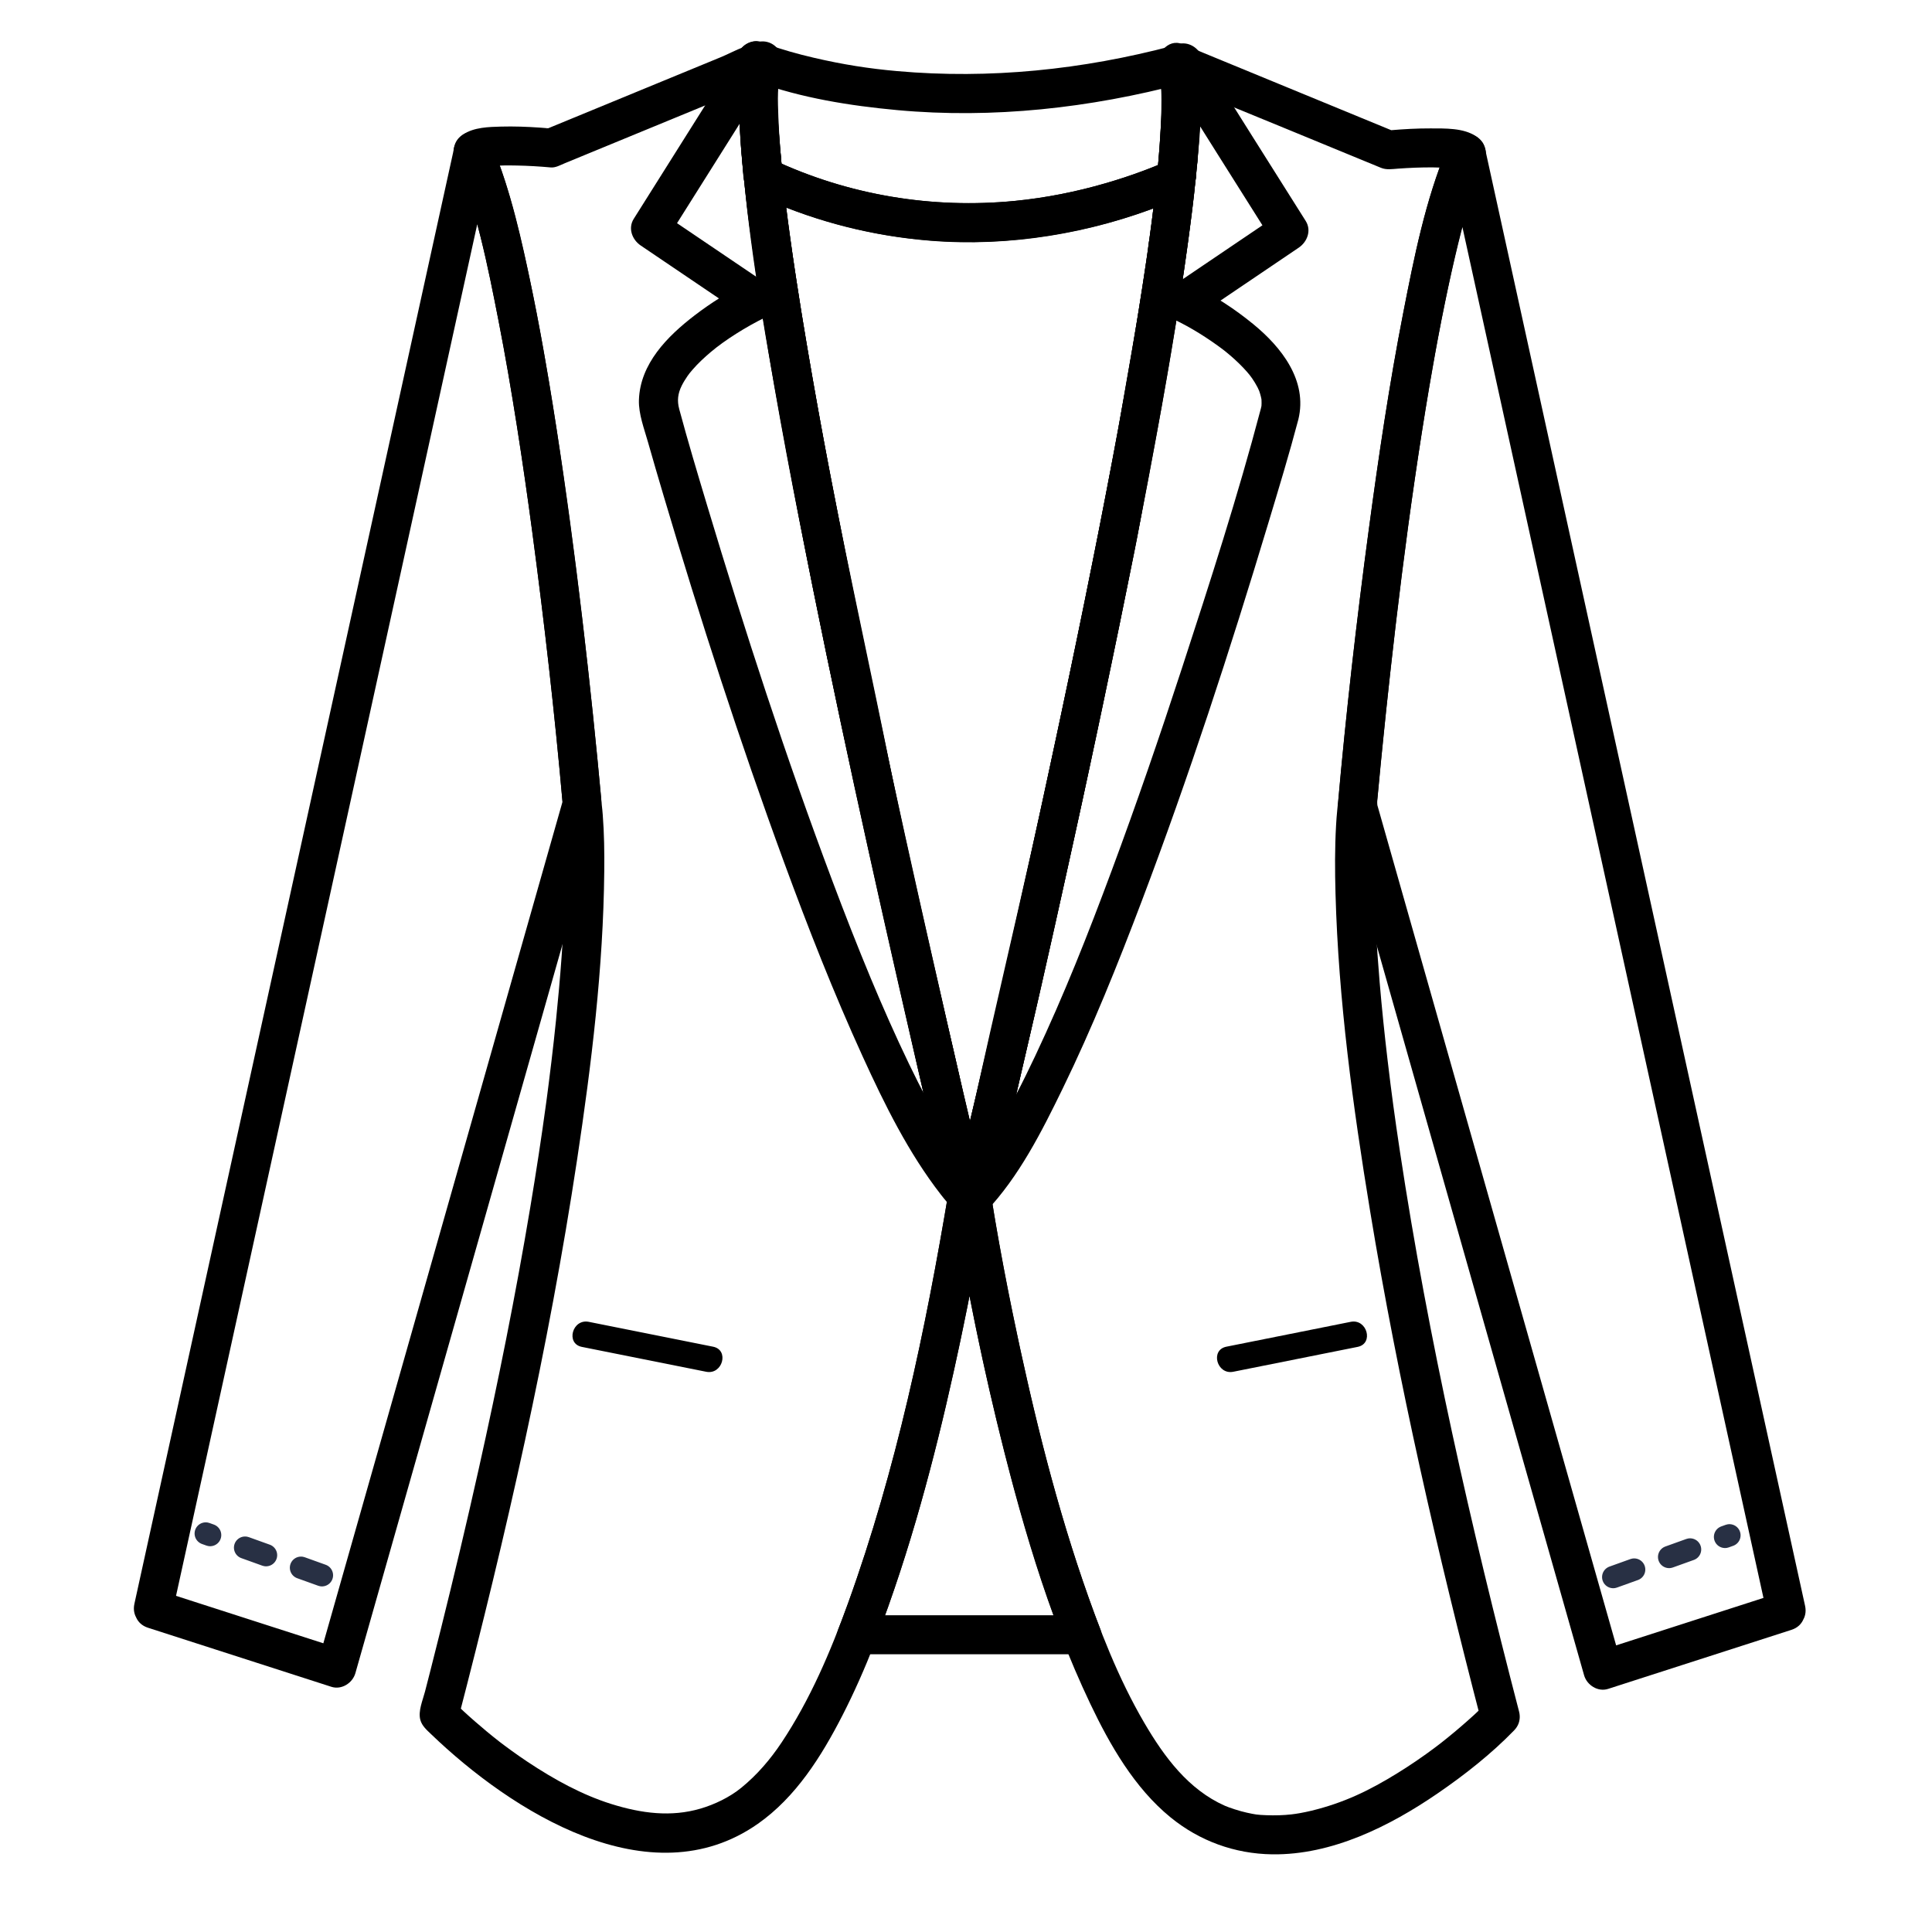 <?xml version="1.0" encoding="UTF-8"?>
<!-- Uploaded to: SVG Repo, www.svgrepo.com, Generator: SVG Repo Mixer Tools -->
<svg width="800px" height="800px" version="1.1" viewBox="144 144 512 512" xmlns="http://www.w3.org/2000/svg">
 <defs>
  <clipPath id="b">
   <path d="m488 467h163.9v179h-163.9z"/>
  </clipPath>
  <clipPath id="a">
   <path d="m148.09 466h164.91v179h-164.91z"/>
  </clipPath>
 </defs>
 <path d="m340.48 184.12c0.109 1.348 0.23 2.691 0.359 4.039h10.332c-0.133-1.344-0.246-2.691-0.359-4.039-0.117-1.41-0.484-2.625-1.512-3.652-0.965-0.965-2.289-1.512-3.652-1.512-2.641 0-5.402 2.356-5.168 5.164 0.113 1.348 0.227 2.691 0.359 4.039 0.137 1.418 0.473 2.613 1.512 3.652 0.965 0.965 2.289 1.512 3.652 1.512 2.617 0 5.43-2.359 5.164-5.164-0.125-1.344-0.246-2.691-0.359-4.039-0.23-2.805-2.176-5.164-5.164-5.164-2.637 0-5.394 2.356-5.164 5.164z"/>
 <path d="m450.56 191.22c-0.156 1.504-0.367 3.469-0.672 6.059-0.062 0.516-0.121 1.031-0.184 1.551-0.023 0.176-0.043 0.348-0.066 0.523 0.152-1.043 0.121-0.777-0.098 0.789-0.125 1.137-0.285 2.273-0.43 3.41-0.148 1.164-0.367 2.793-0.492 3.66-0.625 4.398 0.113-2.199-0.305 2.227 0.133-1.426-0.059 0.371-0.082 0.551-0.367 2.637-0.77 5.273-1.168 7.906-1.621 10.742-3.453 21.449-5.367 32.145-2.109 11.789-4.348 23.559-6.66 35.309-0.34 1.738-0.684 3.473-1.031 5.207-0.125 0.629-0.812 4.102-0.211 1.055-0.082 0.422-0.168 0.848-0.25 1.27-0.66 3.332-1.34 6.66-2.016 9.988-1.641 8.062-2.801 13.672-4.473 21.652-8.668 41.324-17.816 82.578-27.672 123.64-0.199 0.824-0.387 1.648-0.586 2.469-0.188 0.777-0.426 1.609-0.426 2.41 0-1.754 0.102-1.023-0.094-0.223-0.172 0.703-0.316 1.414-0.504 2.109-0.168 0.629-0.344 1.441-0.344 2.043 0-2.617-0.043-0.418-0.219 0.316-0.156 0.664-0.324 1.32-0.477 1.984-0.172 0.77-0.754 3.086-0.18 0.734-0.312 1.277-0.047 2.484 0.152 3.738 0.82 5.215 1.742 10.418 2.699 15.609 4.062 22.066 8.98 44.008 15.129 65.59 3.238 11.367 6.871 22.629 11.137 33.652 1.66-2.18 3.32-4.359 4.981-6.539h-59.555c1.66 2.18 3.32 4.359 4.981 6.539 9.102-23.371 15.484-47.773 20.898-72.23 3.184-14.379 6.035-28.859 8.316-43.414 0.184-1.176 0.406-2.293 0.117-3.496 0.625 2.606-0.234-0.965-0.387-1.617-0.594-2.535-1.184-5.074-1.816-7.598-2.269-9.07-4.344-18.215-6.394-27.336-4.945-21.969-10.152-43.883-14.824-65.914-10.328-48.68-20.914-97.355-28.117-146.62-0.938-6.422-1.797-12.594-2.441-19.562-2.59 1.488-5.184 2.973-7.773 4.461 21.68 10.176 45.469 14.527 69.336 12.305 15.664-1.461 30.973-5.481 45.336-11.879 2.574-1.145 3.156-4.84 1.852-7.066-1.539-2.625-4.496-3-7.066-1.852-0.527 0.234-1.055 0.465-1.586 0.695-0.516 0.219-0.445 0.191 0.211-0.086-0.359 0.152-0.719 0.297-1.078 0.445-1.316 0.539-2.641 1.051-3.973 1.547-3.152 1.176-6.352 2.215-9.578 3.156-7.879 2.301-15.992 3.91-24.113 4.711-21.949 2.16-44.141-1.516-64.121-10.895-3.184-1.496-8.168 0.203-7.773 4.461 2.059 22.301 6.137 44.793 10.266 67.246 4.805 26.105 10.066 52.125 15.578 78.09 8.688 40.934 18.109 81.691 27.637 122.43 0.219 0.938 0.449 1.875 0.672 2.809 0.023 0.094 0.043 0.184 0.066 0.277 0.012 0.043 0.02 0.082 0.027 0.125-0.602-2.746-0.098-0.402 0.102 0.422v-2.746c-6.164 36.992-13.945 74.059-26.699 109.39-0.848 2.344-1.727 4.676-2.633 7-1.242 3.188 1.887 6.539 4.981 6.539h59.555c3.102 0 6.215-3.352 4.981-6.539-9.09-23.5-15.473-48.027-20.887-72.605-3.113-14.145-5.914-28.387-8.148-42.699-0.18-1.152 0.434 0.094-0.004 1.891 1-4.106-0.254 1.168 0.121-0.504 0.207-0.914 0.438-1.824 0.652-2.734 0.066-0.281 0.129-0.559 0.203-0.836 0.227-1.754 0.246-1.832 0.051-0.23 0.039-0.184 0.082-0.363 0.133-0.543 0.191-0.715 0.34-1.441 0.512-2.16 0.184-0.758 0.426-1.605 0.426-2.379 0 1.434 0.164-0.113 0.234-0.395 0.332-1.383 0.648-2.769 0.98-4.152 2.195-9.059 4.199-18.164 6.348-27.234 5.094-21.504 9.785-43.109 14.496-64.699 2.68-12.285 5.285-24.586 7.848-36.895 1.371-6.586 2.859-13.949 4.422-21.641 1.129-5.566 2.059-9.758 3.172-16.082 3.856-21.895 8.184-43.668 11.484-65.66 0.176-1.18 0.344-2.363 0.512-3.543 0.086-0.605 0.168-1.211 0.258-1.816 0.656-4.516-0.367 2.75 0.238-1.77-0.086 0.707-0.031 0.336 0.156-1.125 0.098-0.719 0.195-1.434 0.289-2.148 0.168-1.277 0.332-2.555 0.5-3.836 0.031-0.258 0.066-0.516 0.094-0.777 0.367-3.106-0.359 3.16 0.16-1.254 0.133-1.137 0.27-2.273 0.406-3.41 0.051-0.449 0.105-0.898 0.156-1.348 0.027-0.246 0.266-2.293 0.051-0.77 0.152-1.086 0.27-2.168 0.383-3.258 0.297-2.805-2.574-5.164-5.164-5.164-3.031-0.02-4.863 2.348-5.156 5.144z"/>
 <path d="m460.98 190.36c0.016-0.176 0.035-0.348 0.051-0.523-0.062-0.457-0.121-0.914-0.184-1.375-0.246-0.875-0.688-1.637-1.328-2.281-0.965-0.965-2.289-1.512-3.652-1.512s-2.688 0.547-3.652 1.512c-0.27 0.348-0.539 0.695-0.809 1.047-0.469 0.805-0.703 1.676-0.707 2.606-0.02 0.176-0.027 0.348-0.051 0.523 0.062 0.457 0.121 0.914 0.184 1.375 0.246 0.875 0.688 1.637 1.328 2.281 0.965 0.965 2.289 1.512 3.652 1.512 1.363 0 2.688-0.547 3.652-1.512 0.27-0.348 0.539-0.695 0.809-1.047 0.469-0.801 0.703-1.672 0.707-2.606 0.023-0.172 0.031-0.348 0.051-0.523h-10.332c-0.016 0.176-0.035 0.348-0.051 0.523 0.062 0.457 0.121 0.914 0.184 1.375 0.246 0.875 0.688 1.637 1.328 2.281 0.965 0.965 2.289 1.512 3.652 1.512 1.363 0 2.688-0.547 3.652-1.512 0.27-0.348 0.539-0.695 0.809-1.047 0.469-0.805 0.703-1.676 0.707-2.609z"/>
 <path d="m451 186.57v0.035c0.062-0.457 0.121-0.914 0.184-1.375 0 0.012-0.004 0.023-0.004 0.035 3.383 0.457 6.766 0.914 10.148 1.375 0-0.023 0.004-0.047 0.004-0.066 0.094-1.316-0.605-2.746-1.512-3.652-0.965-0.965-2.289-1.512-3.652-1.512s-2.688 0.547-3.652 1.512c-0.27 0.348-0.539 0.695-0.809 1.047-0.473 0.801-0.707 1.668-0.707 2.602 0 0.023-0.004 0.047-0.004 0.066 0.004 0.934 0.238 1.801 0.707 2.606 0.676 1.156 1.797 2.019 3.086 2.375 1.332 0.367 2.789 0.18 3.981-0.52 0.348-0.27 0.695-0.539 1.047-0.809 0.641-0.645 1.082-1.406 1.328-2.281 0.066-0.48 0.188-0.957 0.188-1.441 0-2.816-2.352-5.164-5.164-5.164-2.82 0-5.168 2.352-5.168 5.168z"/>
 <path d="m395.45 459.45c-6.164 36.992-13.945 74.059-26.699 109.39-4.633 12.832-10.051 25.574-17.637 36.965-2.981 4.473-6.481 8.559-10.652 11.961-3.113 2.539-7.098 4.445-10.855 5.543-7.75 2.266-15.578 1.293-23.676-1.254-7.641-2.402-14.938-6.383-22.137-11.164-1.441-0.957-2.856-1.949-4.258-2.961-0.609-0.438-1.211-0.887-1.812-1.332-0.352-0.262-0.699-0.527-1.047-0.789-1.145-0.871 0.812 0.637-0.301-0.23-2.246-1.75-4.434-3.566-6.574-5.441-1.977-1.73-3.938-3.504-5.769-5.387 0.441 1.676 0.887 3.352 1.328 5.027 12.734-48.973 24.023-98.449 31.582-148.51 3.812-25.242 6.941-50.797 7.191-76.355 0.051-5-0.012-10.02-0.402-15.008-0.07-0.883-0.148-1.77-0.262-2.648-0.215-1.695-0.219-2.348-0.035-0.289-0.059-0.672-0.121-1.34-0.18-2.008-2.606-28.469-5.918-56.891-9.973-85.191-2.363-16.5-5.016-32.973-8.375-49.301-2.621-12.742-5.457-25.762-10.484-37.809-0.793 1.945-1.582 3.891-2.375 5.836 0.336-0.227 1.062-0.492-0.285 0.039 0.312-0.121 0.645-0.199 0.969-0.281 0.379-0.094 0.77-0.156 1.152-0.219-1.316 0.219 0.199-0.004 0.395-0.02 2.223-0.207 4.465-0.188 6.691-0.148 3 0.059 6.004 0.234 8.992 0.508 1.266 0.117 2.578-0.645 3.703-1.109 2.336-0.961 4.672-1.926 7.008-2.887 13.398-5.516 26.793-11.035 40.191-16.551 1.918-0.789 3.836-1.574 5.75-2.367h-2.746c0.219 0.082 0.438 0.16 0.652 0.242-1.203-2.117-2.406-4.238-3.609-6.356-1.367 6.031-1.172 12.359-0.871 18.496 0.305 6.223 0.957 12.426 1.668 18.609 0.277 2.438 0.59 4.875 0.91 7.309 0.262 2 0.414 3.137 0.672 5.023 0.117 0.852 0.238 1.707 0.355 2.559 0.078 0.562 0.547 4.238 0.203 1.348 0.625 5.238 1.512 10.473 2.379 15.676 3.973 23.812 8.359 47.535 13.129 71.199 9.516 47.246 20.117 94.254 31.004 141.2 0.293 1.266 0.594 2.527 0.891 3.793 0.199 0.84 0.203 2.562 0.203 0.27 0 1.105 0.395 2.266 0.648 3.336 0.527 2.231 1.074 4.457 1.582 6.691 0.383 1.695 0.801 3.387 1.215 5.074 0.129 0.531 0.246 1.062 0.383 1.594 0.023 0.09 0.043 0.18 0.062 0.27-0.574-2.621-0.137-0.562 0.102 0.422 1.559 6.477 11.52 3.731 9.965-2.746 0.625 2.602-0.199-0.625-0.309-1.297-0.227-1.363-0.652-2.731-0.977-4.078-0.797-3.297-1.57-6.606-2.348-9.906 0.426 1.816-0.484-2.055-0.559-2.371-0.254-1.086-0.512-2.168-0.762-3.254-0.699-3.016-1.406-6.027-2.113-9.039-1-4.269-1.992-8.539-2.965-12.816-5.199-22.852-10.328-45.719-15.328-68.617-5.789-26.512-11.191-53.105-16.301-79.758-2.168-11.301-4.188-22.633-6.109-33.977-0.961-5.668-1.887-11.34-2.734-17.023-0.184-1.219-0.367-2.434-0.547-3.652-0.051-0.355-0.352-2.578-0.18-1.109-0.191-1.609-0.449-3.211-0.672-4.816-0.281-2.019-0.426-3.098-0.637-4.727-0.871-6.633-1.617-13.281-2.141-19.949-0.531-6.797-1.359-14.262 0.164-20.98 0.664-2.93-0.875-5.344-3.609-6.356-3.457-1.281-8.898 2.019-12.07 3.328-6.852 2.82-13.703 5.644-20.555 8.465-6.66 2.742-13.32 5.484-19.98 8.23-1.77 0.727-3.535 1.457-5.305 2.184-1.066 0.441-0.742-0.031 0.656 0.102-0.973-0.094-1.949-0.164-2.926-0.23-3.438-0.238-6.891-0.367-10.336-0.273-3.195 0.086-7.172 0.18-9.926 2.035-1.746 1.176-3.289 3.637-2.375 5.836 5.781 13.848 8.781 28.941 11.648 43.605 1.816 9.277 3.402 18.602 4.875 27.941 0.758 4.801 1.477 9.605 2.172 14.414 0.332 2.297 0.656 4.598 0.977 6.894 0.324 2.336 0.676 4.914 0.898 6.59 3.199 23.973 5.949 48.027 8.074 72.121 0.25 2.816 0.125 0.977 0.035 0.289 0.039 0.312 0.074 0.629 0.105 0.945 0.145 1.395 0.238 2.797 0.316 4.195 0.344 6.144 0.297 12.312 0.117 18.465-0.324 11.184-1.199 22.348-2.336 33.477-0.371 3.648-0.781 7.297-1.215 10.938-0.223 1.879-0.457 3.758-0.695 5.633-0.121 0.973-0.25 1.941-0.375 2.914-0.062 0.492-0.129 0.988-0.195 1.48-0.082 0.621-0.09 0.664-0.016 0.121-0.047 0.336-0.09 0.672-0.137 1.008-1.25 9.195-2.664 18.367-4.191 27.523-3.879 23.266-8.547 46.395-13.68 69.414-3.16 14.164-6.519 28.285-10.023 42.367-0.91 3.66-1.832 7.312-2.762 10.965-0.477 1.867-0.957 3.734-1.438 5.602-0.586 2.269-1.867 5.137-1.227 7.477 0.441 1.598 1.699 2.672 2.844 3.769 21.273 20.457 57.977 43.836 86.602 23.762 10.078-7.066 16.871-17.914 22.395-28.688 6.324-12.328 11.16-25.445 15.445-38.605 7.441-22.848 13.004-46.316 17.703-69.867 1.855-9.289 3.473-18.609 5.027-27.949 0.461-2.773-0.688-5.551-3.609-6.356-2.5-0.711-5.894 0.805-6.356 3.586z"/>
 <path d="m343.88 155.48c-0.332 0.137-0.664 0.273-0.996 0.41l6.356 6.356c0.051-0.246 0.098-0.496 0.148-0.742-2.117 1.203-4.238 2.406-6.356 3.609 0.277 0.117 0.562 0.223 0.848 0.328 0.457 0.062 0.914 0.121 1.375 0.184 0.934-0.004 1.801-0.238 2.609-0.707 1.156-0.676 2.019-1.797 2.375-3.086 0.367-1.332 0.18-2.789-0.52-3.981-0.27-0.348-0.539-0.695-0.809-1.047-0.645-0.641-1.402-1.082-2.281-1.328-0.285-0.105-0.566-0.211-0.848-0.328-0.457-0.062-0.914-0.121-1.375-0.184-0.934 0.004-1.801 0.238-2.609 0.707-1.086 0.637-2.121 1.82-2.375 3.086-0.051 0.246-0.098 0.496-0.148 0.742-0.246 0.914-0.246 1.832 0 2.746 0.246 0.875 0.688 1.637 1.328 2.281 0.645 0.641 1.402 1.082 2.281 1.328 0.914 0.246 1.832 0.246 2.746 0 0.332-0.137 0.664-0.273 0.996-0.41 0.41-0.172 0.824-0.348 1.234-0.52 0.777-0.461 1.395-1.078 1.852-1.852 0.699-1.191 0.887-2.648 0.52-3.981-0.355-1.293-1.219-2.41-2.375-3.086-0.41-0.172-0.824-0.348-1.234-0.52-0.91-0.254-1.828-0.254-2.742-0.008z"/>
 <path d="m451.77 173.03c-0.102 6.078-0.605 12.145-1.211 18.191 0.852-1.488 1.707-2.973 2.559-4.461-0.527 0.234-1.055 0.465-1.586 0.695-0.516 0.219-0.445 0.191 0.211-0.086-0.359 0.152-0.719 0.297-1.078 0.445-1.316 0.539-2.641 1.051-3.973 1.547-3.152 1.176-6.352 2.215-9.578 3.156-7.879 2.301-15.992 3.91-24.113 4.711-21.949 2.16-44.141-1.516-64.121-10.895 0.852 1.488 1.707 2.973 2.559 4.461-0.539-5.231-0.969-10.473-1.164-15.727-0.16-4.277-0.332-8.793 0.621-12.992-2.117 1.203-4.238 2.406-6.356 3.609 11.902 4.297 24.688 6.34 37.238 7.496 25.34 2.332 51.102-0.551 75.645-7.043-2.117-1.203-4.234-2.406-6.356-3.609 0.797 3.418 0.746 7.012 0.703 10.5-0.082 6.664 10.25 6.656 10.332 0 0.055-4.422-0.062-8.926-1.074-13.25-0.645-2.762-3.715-4.305-6.356-3.609-23.766 6.289-48.379 8.852-72.898 6.676-7.512-0.668-14.363-1.734-22.145-3.551-4.168-0.973-8.316-2.121-12.344-3.574-2.562-0.926-5.766 1.016-6.356 3.609-1.367 6.031-1.172 12.359-0.871 18.496 0.141 2.902 0.375 5.801 0.633 8.695 0.16 1.812 0.117 3.898 0.598 5.652 0.773 2.812 3.543 3.652 5.914 4.703 13.73 6.074 28.258 9.691 43.219 10.91 21.012 1.711 42.684-1.898 62.238-9.699 1.906-0.762 3.797-1.566 5.672-2.398 1.727-0.77 2.387-2.762 2.559-4.461 0.605-6.047 1.109-12.113 1.211-18.191 0.109-6.672-10.223-6.66-10.332-0.008z"/>
 <path d="m341.58 170.27c-0.012 2.523 0.066 5.039 0.195 7.559 0.094 1.875 1.496 3.445 3.445 3.445 1.805 0 3.539-1.566 3.445-3.445-0.125-2.519-0.203-5.035-0.195-7.559 0.016-4.445-6.871-4.441-6.891 0-0.012 2.523 0.066 5.039 0.195 7.559h6.887c-0.125-2.519-0.203-5.035-0.195-7.559 0.02-4.445-6.867-4.441-6.887 0z"/>
 <path d="m341.7 166.45c-0.07 1.273-0.105 2.547-0.117 3.82h6.887c0.012-1.273 0.043-2.547 0.117-3.82 0.105-1.875-1.648-3.445-3.445-3.445-1.953 0-3.336 1.57-3.441 3.445-0.07 1.273-0.105 2.547-0.117 3.82-0.016 1.879 1.578 3.445 3.445 3.445 1.891 0 3.43-1.566 3.445-3.445 0.012-1.273 0.043-2.547 0.117-3.82 0.105-1.875-1.648-3.445-3.445-3.445-1.957 0-3.34 1.57-3.445 3.445z"/>
 <path d="m341.78 177.89c0.109 2.027 0.246 4.051 0.406 6.07h6.887c-0.16-2.023-0.301-4.047-0.406-6.07-0.098-1.875-1.492-3.445-3.445-3.445-1.801 0-3.539 1.57-3.441 3.445 0.105 2.027 0.246 4.051 0.406 6.07 0.148 1.871 1.457 3.445 3.445 3.445 1.766 0 3.59-1.57 3.445-3.445-0.16-2.023-0.297-4.047-0.406-6.07-0.102-1.875-1.488-3.445-3.445-3.445-1.801 0-3.547 1.57-3.445 3.445z"/>
 <path d="m342.2 184.12c0.109 1.348 0.23 2.691 0.359 4.039h6.887c-0.133-1.344-0.246-2.691-0.359-4.039-0.156-1.871-1.449-3.445-3.445-3.445-1.758 0-3.598 1.57-3.441 3.445 0.113 1.348 0.227 2.691 0.359 4.039 0.18 1.867 1.43 3.445 3.445 3.445 1.746 0 3.621-1.57 3.445-3.445-0.125-1.344-0.246-2.691-0.359-4.039-0.152-1.871-1.449-3.445-3.445-3.445-1.762 0-3.598 1.57-3.445 3.445z"/>
 <path d="m459.3 189.84c0.004-0.023 0.008-0.047 0.008-0.074h-6.887c-0.02 0.199-0.031 0.398-0.059 0.594h6.887c0.016-0.172 0.035-0.348 0.051-0.52 0.078-0.867-0.414-1.84-1.008-2.434-0.645-0.645-1.527-1.008-2.434-1.008-0.91 0-1.793 0.367-2.434 1.008-0.18 0.23-0.359 0.465-0.539 0.695-0.312 0.539-0.469 1.117-0.469 1.738-0.016 0.176-0.035 0.348-0.051 0.523-0.078 0.867 0.414 1.84 1.008 2.434 0.645 0.645 1.527 1.008 2.434 1.008 0.91 0 1.793-0.367 2.434-1.008 0.18-0.23 0.359-0.465 0.539-0.695 0.312-0.539 0.469-1.117 0.469-1.738 0.027-0.199 0.039-0.398 0.059-0.594 0.078-0.867-0.414-1.84-1.008-2.434-0.645-0.645-1.527-1.008-2.434-1.008-0.91 0-1.793 0.367-2.434 1.008-0.18 0.23-0.359 0.465-0.539 0.695-0.312 0.539-0.469 1.117-0.469 1.738-0.004 0.023-0.008 0.047-0.008 0.074 0.039 0.305 0.082 0.609 0.121 0.914 0.164 0.582 0.461 1.09 0.887 1.52 0.645 0.645 1.527 1.008 2.434 1.008 0.91 0 1.793-0.367 2.434-1.008 0.18-0.23 0.359-0.465 0.539-0.695 0.309-0.543 0.465-1.121 0.469-1.742z"/>
 <path d="m459.61 186.57c0.027-0.332 0.059-0.66 0.086-0.992h-6.887c-0.031 0.344-0.059 0.684-0.086 1.027 0.039-0.305 0.082-0.609 0.121-0.914 0 0.012-0.004 0.023-0.004 0.035 2.254 0.305 4.512 0.609 6.766 0.914 0-0.023 0-0.047 0.004-0.07 0.062-0.879-0.402-1.828-1.008-2.434-0.645-0.645-1.527-1.008-2.434-1.008-0.91 0-1.793 0.367-2.434 1.008-0.68 0.68-0.941 1.5-1.008 2.434 0 0.023-0.004 0.047-0.004 0.066 0.004 0.621 0.16 1.199 0.469 1.738 0.449 0.77 1.199 1.344 2.059 1.582 0.891 0.246 1.859 0.117 2.656-0.348 0.23-0.18 0.465-0.359 0.695-0.539 0.426-0.43 0.723-0.938 0.887-1.52 0.094-0.66 0.16-1.312 0.215-1.977 0.074-0.871-0.41-1.836-1.008-2.434-0.645-0.645-1.527-1.008-2.434-1.008-0.91 0-1.793 0.367-2.434 1.008-0.18 0.23-0.359 0.465-0.539 0.695-0.312 0.539-0.469 1.117-0.469 1.738-0.027 0.332-0.059 0.66-0.086 0.992-0.074 0.871 0.41 1.84 1.008 2.434 0.645 0.645 1.527 1.008 2.434 1.008 0.91 0 1.793-0.367 2.434-1.008 0.18-0.23 0.359-0.465 0.539-0.695 0.301-0.531 0.457-1.113 0.461-1.734z"/>
 <path d="m537.94 595.29c-2.137 2.199-4.441 4.246-6.758 6.25-1.105 0.957-2.231 1.891-3.363 2.812-0.625 0.508-1.258 1.012-1.891 1.512-0.137 0.109-1.246 0.965-0.289 0.227-0.461 0.355-0.926 0.703-1.391 1.055-3.164 2.375-6.438 4.606-9.801 6.688-7.629 4.723-14.371 7.953-22.926 10.031-1.008 0.246-2.027 0.449-3.047 0.637-0.508 0.094-1.02 0.172-1.531 0.25 1.059-0.164-0.613 0.07-0.672 0.078-2.207 0.25-4.434 0.305-6.656 0.219-2.539-0.098-2.906-0.18-5.238-0.684-1.934-0.418-4.719-1.352-5.754-1.812-9.652-4.281-16.043-12.875-21.371-21.984-6.902-11.797-11.871-24.676-16.277-37.578-7.93-23.23-13.734-47.195-18.652-71.227-1.641-8.02-3.16-16.062-4.547-24.129-0.355-2.074-0.703-4.148-1.031-6.227-0.066-0.418-0.133-0.836-0.195-1.258 0.02 0.754 0.035 1.512 0.055 2.266 0.242-1.812 0.246-1.832 0.016-0.055 0.035-0.102 0.047-0.215 0.07-0.32 0.215-0.957 0.461-1.91 0.688-2.867 0.352-1.484 0.711-2.965 1.059-4.449 0.137-0.586 0.266-0.996 0.266-1.703 0 1.434 0.164-0.113 0.234-0.395 0.184-0.754 0.383-1.516 0.535-2.277 0.707-3.527 1.645-7.031 2.481-10.531 2.394-10.043 4.676-20.113 6.973-30.18 2.508-10.996 4.981-21.996 7.426-33.004 0.531-2.387 1.059-4.769 1.578-7.16 0.207-0.953 0.422-1.91 0.629-2.863 0.133-0.602 0.844-3.738 0.242-1.094 0.102-0.441 0.191-0.887 0.289-1.332 1.164-5.199 2.289-10.406 3.391-15.617 5.602-26.434 10.703-50.594 15.789-77.441 3.414-18.02 6.711-36.086 9.316-54.242 0.371-2.586 0.754-5.168 1.102-7.758-0.059 0.492-0.035 0.336 0.07-0.469 0.129-0.934 0.25-1.867 0.375-2.805 0.074-0.57 0.152-1.145 0.227-1.715 0-0.012 0.254-1.945 0.086-0.719 0.395-2.914 0.742-5.836 1.066-8.758 0.121-0.941 0.117-1.008-0.012-0.207 0.109-0.777 0.188-1.543 0.285-2.316 0.102-0.797 0.168-1.602 0.242-2.402 0.223-2.402 0.352-3.68 0.586-6.762 0.203-2.66 0.348-5.324 0.434-7.992 0.172-5.188 0.188-10.648-1.156-15.699-2.117 2.117-4.238 4.238-6.356 6.356 10.137 4.238 20.32 8.371 30.48 12.555 6.609 2.723 13.219 5.441 19.828 8.164 1.707 0.703 3.414 1.406 5.121 2.109 1.484 0.609 2.981 0.332 4.535 0.223 3.043-0.219 6.09-0.344 9.141-0.332 1.656 0.008 3.309 0.082 4.953 0.258-1.289-0.141 0.668 0.16 0.98 0.238 1.441 0.363-0.664-0.52 0.34 0.16-0.793-1.945-1.582-3.891-2.375-5.836-5.781 13.844-8.781 28.941-11.648 43.602-3.723 19.035-6.562 38.238-9.141 57.457-3.266 24.328-6.055 48.742-8.219 73.195 0.266-3.012-0.027 0.156-0.137 1.188-0.141 1.352-0.238 2.711-0.316 4.07-0.348 6.051-0.312 12.125-0.148 18.184 0.773 28.145 4.59 56.23 9.152 83.977 7.496 45.609 17.891 90.73 29.52 135.45 1.676 6.445 11.641 3.707 9.965-2.746-12.734-48.973-24.023-98.449-31.582-148.51-1.336-8.852-2.227-15.398-3.262-24.16-0.812-6.871-1.52-13.754-2.102-20.648-0.816-9.723-1.383-19.477-1.465-29.234-0.039-4.91 0.027-9.84 0.418-14.738 0.066-0.844 0.145-1.688 0.254-2.527-0.449 3.465 0.172-1.828 0.238-2.531 0.973-10.613 2.074-21.215 3.246-31.809 1.98-17.906 4.152-35.363 6.664-52.664 2.332-16.074 4.949-32.125 8.258-48.031 2.578-12.395 5.375-25.047 10.27-36.773 0.918-2.199-0.629-4.656-2.375-5.836-3.289-2.223-8.219-2.051-12.02-2.066-3.531-0.016-7.066 0.188-10.582 0.484-1.594 0.137 1.465 0.523 0.531 0.137-0.547-0.227-1.094-0.449-1.641-0.676-2.231-0.918-4.461-1.836-6.691-2.754-13.453-5.539-26.906-11.078-40.355-16.617-2.363-0.973-4.727-1.938-7.082-2.922-3.797-1.586-7.266 2.934-6.356 6.356 1.461 5.488 0.914 11.613 0.602 17.23-0.105 1.863-0.242 3.727-0.391 5.586-0.02 0.262-0.258 2.461 0.035 0.395-0.145 1.02-0.246 2.031-0.336 3.059-0.094 1.074-0.207 2.152-0.316 3.227 0.012-0.105-0.18 1.625 0.012 0.258-0.16 1.148-0.285 2.297-0.41 3.445-1.199 10.785-2.816 21.43-4.586 32.391-4.066 25.18-8.926 50.23-14.004 75.223-1.641 8.062-2.801 13.672-4.473 21.652-1.199 5.723-2.402 11.449-3.644 17.164-1.109 5.109-2.207 10.223-3.309 15.332-0.418 1.926-0.84 3.852-1.266 5.777-0.125 0.57-0.566 2.566-0.242 1.094-0.152 0.691-0.305 1.387-0.457 2.078-0.254 1.148-0.504 2.293-0.762 3.441-4.785 21.371-9.836 42.691-14.551 64.074-0.855 3.879-1.797 7.738-2.723 11.602-0.297 1.238-0.594 2.473-0.875 3.715-0.219 0.957-0.449 1.91-0.68 2.867-0.062 0.457-0.121 0.914-0.184 1.375 0.215-1.363 0.25-1.707 0.102-1.039-0.145 0.605-0.285 1.211-0.43 1.816-0.34 1.43-0.656 2.867-1.027 4.289-0.133 0.504-0.262 1.016-0.363 1.531-0.273 1.375-0.516 2.109-0.094 0.371-0.301 1.234-0.168 1.668 0.023 2.906 0.199 1.309 0.414 2.613 0.629 3.918 2.938 17.793 6.562 35.484 10.762 53.023 6.172 25.777 13.539 51.68 24.965 75.676 5.219 10.961 11.723 22.316 21.266 30.098 7.707 6.285 17.004 9.664 26.949 9.805 15.801 0.219 31.098-7.414 43.828-16.141 7.164-4.91 14.195-10.441 20.262-16.688 4.644-4.766-2.656-12.078-7.305-7.293z"/>
 <path d="m478.11 252.4c-6.09 23.102-13.465 45.934-20.871 68.637-5.871 17.996-12.023 35.902-18.621 53.648-6.375 17.152-12.625 32.934-20.281 49.16-3.312 7.019-6.84 13.953-10.816 20.625-1.605 2.695-3.301 5.336-5.121 7.887-0.379 0.531-0.766 1.055-1.156 1.578-0.188 0.25-0.891 1.152 0.043-0.047-0.25 0.32-0.504 0.637-0.762 0.953-0.832 1.031-1.711 2.027-2.621 2.988 2.941 1.219 5.879 2.434 8.82 3.652 0.09 0.703-0.203 1.297-0.059 0.676 0.605-2.582 0.25-1.094 0.059-0.238 0.262-1.156 0.555-2.309 0.828-3.461 0.52-2.191 1.043-4.379 1.566-6.57 0.984-4.141 1.965-8.285 2.926-12.434 3.269-14.125 6.606-28.234 9.742-42.391-1.66 1.266-3.32 2.527-4.981 3.793h0.004c2.215 0 4.481-1.566 4.981-3.793 4.918-21.902 9.781-43.812 14.387-65.781 1.605-7.656 3.074-14.684 4.434-21.324 0.754-3.676 1.5-7.352 2.238-11.031 0.27-1.348 0.539-2.691 0.809-4.039 0.07-0.348 0.625-3.144 0.309-1.555 0.23-1.156 0.461-2.312 0.688-3.469 2.504-12.641 4.906-25.305 7.176-37.988 1.34-7.492 2.625-14.996 3.84-22.508 0.273-1.703 0.535-3.406 0.812-5.106 0.105-0.656 0.203-1.312 0.305-1.969 0.234-1.746 0.246-1.832 0.039-0.262 0.113-0.688 0.211-1.375 0.316-2.062 0.543-3.602 1.074-7.211 1.559-10.82-0.16 1.199 0.238-1.742 0.262-1.898 0.191-1.402 0.375-2.805 0.555-4.211-0.18 1.422 0.18-1.406 0.227-1.773 0.117-0.984 0.246-1.969 0.363-2.953 0.094-0.797 0.188-1.594 0.281-2.387 0.051-0.414 0.094-0.824 0.141-1.238 0.027-0.254 0.055-0.504 0.086-0.758-0.164 1.008-0.137 0.734 0.09-0.82 0.195-1.852 0.387-3.703 0.551-5.559 0.801-9.051 1.875-18.82-0.219-27.766-1.203 2.117-2.406 4.238-3.609 6.356 0.508-0.156 1.016-0.316 1.52-0.473-1.945-0.793-3.891-1.582-5.832-2.375 9.297 14.852 18.668 29.66 28.004 44.488 0.617-2.356 1.234-4.711 1.852-7.066-9.336 6.316-18.672 12.629-28.004 18.945-2.934 1.984-3.758 7.141 0 8.922 4.691 2.227 9.164 5.059 13.305 8.176-0.777-0.586 0.555 0.445 0.562 0.453 0.402 0.324 0.797 0.66 1.191 0.992 0.789 0.672 1.551 1.375 2.297 2.094 0.738 0.711 1.441 1.461 2.121 2.227 0.336 0.375 0.656 0.77 0.973 1.16-0.625-0.77 0.348 0.504 0.375 0.543 0.555 0.785 1.039 1.617 1.488 2.469 0.059 0.113 0.68 1.52 0.246 0.461 0.172 0.422 0.309 0.859 0.441 1.293 0.133 0.43 0.227 0.871 0.316 1.312 0.297 1.434-0.07-1.059 0.027 0.398 0.031 0.449 0.012 0.898-0.012 1.344-0.055 0.605-0.051 0.602 0.02-0.016-0.059 0.305-0.125 0.609-0.207 0.91-1.57 6.473 8.391 9.219 9.965 2.746 2.492-10.27-4.457-19.105-11.949-25.242-4.867-3.984-10.262-7.547-15.957-10.246v8.922c9.336-6.316 18.672-12.629 28.004-18.945 2.269-1.535 3.426-4.57 1.852-7.066-9.336-14.828-18.707-29.637-28.004-44.488-1.199-1.918-3.586-3.082-5.832-2.375-0.508 0.16-1.012 0.316-1.52 0.473-2.769 0.855-4.266 3.547-3.609 6.356 1.324 5.668 0.766 11.895 0.418 17.66-0.18 2.977-0.426 5.949-0.715 8.914-0.086 0.871-0.16 1.742-0.262 2.609-0.02 0.188-0.039 0.379-0.059 0.566 0.164-0.93 0.133-0.629-0.098 0.898-0.098 0.914-0.199 1.828-0.305 2.742-0.133 1.145-0.266 2.289-0.406 3.43-0.078 0.637-0.156 1.273-0.238 1.914-0.012 0.094-0.023 0.191-0.035 0.285 0.125-0.848 0.082-0.52-0.125 0.984-0.148 1.133-0.293 2.266-0.445 3.398-0.613 4.547 0.25-1.895-0.359 2.652 0.16-1.195-0.012 0.047-0.051 0.324-0.324 2.328-0.637 4.664-1.016 6.981-0.195 1.199-0.352 2.402-0.547 3.602-0.062 0.457-0.121 0.914-0.184 1.375 0.062-0.555 0.07-0.648 0.02-0.289-0.094 0.648-0.203 1.293-0.301 1.938-1.598 10.359-3.543 20.656-5.281 30.992-1.078 6.41-2.363 12.797-3.578 19.184-0.582 3.051-1.176 6.102-1.77 9.152-0.344 1.762-0.691 3.519-1.039 5.277-0.172 0.867-0.344 1.734-0.516 2.602-0.07 0.359-0.883 4.449-0.48 2.426-0.945 4.742-1.902 9.484-2.871 14.223-1.207 5.906-1.934 9.418-3.164 15.301-1.91 9.129-3.867 18.246-5.82 27.367-3.238 15.117-6.621 30.199-10.008 45.285 1.66-1.266 3.32-2.527 4.981-3.793h-0.004c-2.207 0-4.488 1.566-4.981 3.793-3.137 14.156-6.492 28.262-9.742 42.391-0.953 4.148-2.031 8.273-2.926 12.434-0.473 2.199-1.047 4.383-1.566 6.57-0.281 1.184-0.578 2.363-0.848 3.551-0.16 0.449-0.227 0.922-0.199 1.418 0.211-1.316 0.25-1.684 0.121-1.102-0.145 0.621-0.355 1.266-0.273 1.906 0.242 1.875 0.832 3.449 2.559 4.461 1.965 1.152 4.668 0.867 6.262-0.809 8.812-9.258 14.852-21.246 20.395-32.625 7.875-16.168 14.598-32.906 20.965-49.715 12.477-32.93 23.391-66.465 33.547-100.18 2.75-9.125 5.531-18.258 7.961-27.477 1.699-6.457-8.266-9.191-9.965-2.754z"/>
 <path d="m616.01 565.96c-16.199 5.219-32.402 10.438-48.602 15.652 2.117 1.203 4.234 2.406 6.356 3.609-4.031-14.188-8.062-28.379-12.098-42.566-8.469-29.797-16.938-59.594-25.402-89.391-7.461-26.254-14.922-52.508-22.383-78.762-1.652-5.812-3.305-11.629-4.957-17.441-0.082-0.285-0.164-0.574-0.242-0.859 0.59 2.074 0.203 1.164 0.312-0.074 0.32-3.551 0.664-7.098 1.016-10.645 3.332-33.723 7.215-66.242 12.848-99.398 1.953-11.492 4.129-22.953 6.812-34.297 2.066-8.738 4.375-17.535 7.844-25.836h-9.965c2.074 9.438 4.144 18.871 6.219 28.309l15.562 70.863c6.758 30.777 13.52 61.551 20.277 92.328 6.785 30.898 13.57 61.797 20.359 92.695 5.269 23.992 10.539 47.98 15.805 71.973 2.207 10.051 4.414 20.102 6.621 30.152 0.004 0.012 0.008 0.027 0.008 0.039 1.43 6.508 11.391 3.746 9.965-2.746-2.074-9.438-4.144-18.871-6.219-28.309-5.188-23.621-10.375-47.242-15.562-70.863-6.758-30.777-13.52-61.551-20.277-92.328-6.785-30.898-13.57-61.797-20.359-92.695-5.269-23.992-10.539-47.98-15.805-71.973-2.207-10.051-4.414-20.102-6.621-30.156-0.004-0.012-0.008-0.027-0.008-0.039-0.488-2.227-2.777-3.793-4.981-3.793-2.519 0-4.078 1.633-4.981 3.793-5.781 13.848-8.781 28.941-11.648 43.605-3.723 19.035-6.562 38.238-9.141 57.457-3.266 24.328-6.059 48.742-8.219 73.195-0.102 1.168 0.488 2.594 0.805 3.699 0.746 2.629 1.496 5.262 2.242 7.891 2.793 9.828 5.586 19.652 8.379 29.48 8.395 29.539 16.789 59.082 25.184 88.621 7.606 26.762 15.211 53.527 22.816 80.289 1.945 6.844 3.887 13.684 5.832 20.527 0.746 2.617 3.656 4.477 6.356 3.609 16.199-5.219 32.402-10.438 48.602-15.652 6.309-2.035 3.609-12.012-2.75-9.965z"/>
 <path d="m341.08 158.76c-0.055 0.188-0.105 0.379-0.148 0.57 2.117-1.203 4.238-2.406 6.356-3.609-0.219-0.078-0.438-0.16-0.652-0.242v9.965c0.266-0.109 0.535-0.219 0.801-0.328 0.41-0.172 0.824-0.348 1.234-0.52 0.777-0.461 1.395-1.078 1.852-1.852 0.699-1.191 0.887-2.648 0.52-3.981-0.355-1.293-1.219-2.41-2.375-3.086-0.41-0.172-0.824-0.348-1.234-0.52-0.914-0.246-1.832-0.246-2.746 0-0.266 0.109-0.535 0.219-0.801 0.328-0.875 0.246-1.637 0.688-2.281 1.328-0.965 0.965-1.512 2.289-1.512 3.652 0.004 0.934 0.238 1.801 0.707 2.606 0.27 0.348 0.539 0.695 0.809 1.047 0.645 0.641 1.402 1.082 2.281 1.328 0.219 0.082 0.434 0.164 0.652 0.242 0.457 0.062 0.914 0.121 1.375 0.184 0.934-0.004 1.801-0.238 2.609-0.707 1.105-0.648 2.09-1.812 2.375-3.086 0.043-0.191 0.094-0.383 0.148-0.57 0.77-2.707-0.91-5.613-3.609-6.356-2.738-0.754-5.594 0.898-6.359 3.606z"/>
 <path d="m395.45 459.45c-0.008 0.039-0.012 0.078-0.02 0.117 2.879-0.762 5.758-1.52 8.633-2.281-0.777-0.816-1.523-1.66-2.246-2.527-0.387-0.465-0.766-0.938-1.141-1.414 1.023 1.305-0.469-0.641-0.727-0.996-1.75-2.398-3.363-4.898-4.906-7.434-3.746-6.141-7.043-12.551-10.172-19.023-1.789-3.703-3.508-7.445-5.184-11.199-1.785-4-3.457-7.918-4.883-11.332-3.582-8.602-6.973-17.281-10.25-26.004-12.316-32.742-23.137-66.059-33.199-99.555-2.531-8.422-5.059-16.855-7.344-25.352-0.609-2.266-0.391-4.16 0.684-6.305 0.43-0.859 0.949-1.672 1.488-2.469 0.027-0.039 0.992-1.328 0.375-0.543 0.312-0.398 0.645-0.777 0.973-1.16 1.461-1.691 3.113-3.215 4.812-4.66 3.684-3.129 9.352-6.711 14.531-9.23 0.043-0.02 0.086-0.043 0.133-0.062 3.758-1.781 2.934-6.938 0-8.922-9.336-6.312-18.672-12.629-28.004-18.941 0.617 2.356 1.234 4.711 1.852 7.066 9.336-14.828 18.668-29.66 28.004-44.488-1.945 0.793-3.891 1.582-5.836 2.375 0.504 0.172 1.02 0.316 1.523 0.473-1.203-2.117-2.406-4.238-3.609-6.356-1.426 5.699-1.195 11.867-0.941 17.68 0.273 6.238 0.891 12.469 1.613 18.672 0.324 2.793 0.582 5.621 1.043 8.395-0.461-2.781 0.391 2.953 0.336 2.539 0.293 2.195 0.602 4.391 0.91 6.586 0.699 4.984 1.504 9.949 2.277 14.922 3.762 24.242 8.5 48.359 13.359 72.402 9.324 46.141 19.898 91.98 30.258 137.89 0.414 1.832 0.859 3.656 1.281 5.484 0.16 0.684 0.324 1.363 0.484 2.047-0.656-2.781 0.285 1.211 0.418 1.77 0.566 2.402 1.16 4.801 1.703 7.207 0.559 2.461 1.172 4.91 1.762 7.359 1.559 6.477 11.52 3.731 9.965-2.746-1.223-5.09-2.438-10.184-3.633-15.281 0.379 1.621-0.105-0.473-0.25-1.055-0.16-0.656-0.309-1.316-0.465-1.977-0.246-1.043-0.488-2.09-0.734-3.133-0.684-2.883-1.383-5.766-2.019-8.656-0.973-4.414-2.035-8.816-3.059-13.219-5.207-22.352-10.535-44.75-15.023-67.262-5.207-26.109-11.012-52.086-16.035-78.234-2.277-11.863-4.426-23.754-6.445-35.668-0.961-5.66-1.871-11.328-2.746-17.004-0.309-1.996-0.617-3.992-0.891-5.992-0.434-3.164-0.918-6.488-1.242-8.957-0.074-0.559-0.348-2.672-0.148-1.148-0.078-0.613-0.152-1.23-0.23-1.848-0.242-1.887-0.453-3.773-0.668-5.664-0.426-3.758-0.793-7.523-1.086-11.293-0.527-6.762-1.48-14.414 0.188-21.078 0.703-2.805-0.875-5.496-3.609-6.356-0.508-0.16-1.023-0.301-1.523-0.473-2.223-0.766-4.656 0.5-5.836 2.375-9.34 14.828-18.672 29.66-28.004 44.488-1.574 2.5-0.418 5.531 1.852 7.066 9.336 6.312 18.672 12.629 28.004 18.941v-8.922c-4.844 2.297-9.457 5.234-13.707 8.488-7.199 5.516-14.484 12.82-14.773 22.469-0.109 3.68 1.406 7.613 2.402 11.129 1.355 4.773 2.75 9.539 4.164 14.297 9.688 32.648 20.172 65.098 31.906 97.074 6.379 17.383 13.152 34.648 20.848 51.492 5.816 12.73 12.113 25.504 20.738 36.598 1.062 1.367 2.188 2.688 3.383 3.941 2.484 2.613 7.996 1.609 8.633-2.281 0.008-0.039 0.012-0.078 0.02-0.117 0.461-2.773-0.688-5.551-3.609-6.356-2.5-0.668-5.894 0.848-6.356 3.629z"/>
 <path d="m183.22 575.37c16.199 5.219 32.402 10.434 48.602 15.652 2.695 0.867 5.609-0.988 6.356-3.609 4.031-14.188 8.062-28.375 12.098-42.566 8.469-29.797 16.938-59.594 25.402-89.391 7.461-26.254 14.922-52.508 22.383-78.762 1.652-5.812 3.305-11.629 4.957-17.441 0.332-1.168 0.43-2.258 0.32-3.461-0.309-3.422-0.637-6.844-0.977-10.262-3.309-33.598-7.328-67.18-12.895-100.48-1.996-11.926-4.219-23.828-6.969-35.605-2.117-9.062-4.477-18.191-8.066-26.793-0.902-2.16-2.461-3.793-4.981-3.793-2.207 0-4.492 1.566-4.981 3.793-2.074 9.438-4.144 18.871-6.219 28.309-5.188 23.621-10.375 47.242-15.562 70.863-6.758 30.777-13.52 61.551-20.277 92.328-6.789 30.898-13.574 61.801-20.359 92.699-5.269 23.992-10.539 47.98-15.805 71.973-2.207 10.051-4.414 20.102-6.621 30.156-0.004 0.012-0.008 0.027-0.008 0.039-1.426 6.492 8.535 9.254 9.965 2.746 2.074-9.438 4.144-18.871 6.219-28.309 5.188-23.621 10.375-47.242 15.562-70.867 6.758-30.777 13.52-61.551 20.277-92.328 6.785-30.898 13.57-61.797 20.359-92.695 5.269-23.992 10.539-47.98 15.805-71.973 2.207-10.051 4.414-20.102 6.621-30.156 0.004-0.012 0.008-0.027 0.008-0.039h-9.965c5.781 13.848 8.781 28.941 11.648 43.605 1.816 9.277 3.402 18.602 4.875 27.941 0.758 4.801 1.477 9.605 2.172 14.414 0.332 2.297 0.656 4.598 0.977 6.894 0.324 2.336 0.676 4.914 0.898 6.59 3.199 23.973 5.949 48.027 8.074 72.121-0.078-0.863 0.348-1.867 0.031-0.75-0.195 0.691-0.395 1.387-0.59 2.078-0.789 2.769-1.574 5.543-2.363 8.312-2.852 10.035-5.703 20.074-8.559 30.109-8.434 29.672-16.867 59.348-25.297 89.02-7.535 26.512-15.07 53.023-22.605 79.539-1.836 6.469-3.676 12.934-5.512 19.398 2.117-1.203 4.238-2.406 6.356-3.609-16.199-5.219-32.402-10.434-48.602-15.652-6.367-2.051-9.066 7.926-2.754 9.961z"/>
 <path d="m470.83 507.53c10.984-2.195 21.969-4.394 32.953-6.59 4.356-0.871 2.504-7.508-1.832-6.641-10.984 2.195-21.969 4.394-32.953 6.59-4.352 0.871-2.504 7.508 1.832 6.641z"/>
 <path d="m332.98 500.89c-10.984-2.195-21.969-4.394-32.953-6.59-4.336-0.867-6.184 5.769-1.832 6.641 10.984 2.195 21.969 4.394 32.953 6.59 4.336 0.867 6.184-5.769 1.832-6.641z"/>
 <path d="m571.51 561.95 30.805-11.07"/>
 <g clip-path="url(#b)">
  <path transform="matrix(.492 0 0 .492 154.87 142.42)" d="m846.84 852.69 62.611-22.501" fill="none" stroke="#283044" stroke-dasharray="12,20" stroke-linecap="round" stroke-miterlimit="10" stroke-width="12"/>
 </g>
 <path d="m229.32 561.47-30.801-11.07"/>
 <g clip-path="url(#a)">
  <path transform="matrix(.492 0 0 .492 154.87 142.42)" d="m151.32 851.71-62.603-22.501" fill="none" stroke="#283044" stroke-dasharray="12,20" stroke-linecap="round" stroke-miterlimit="10" stroke-width="12"/>
 </g>
</svg>